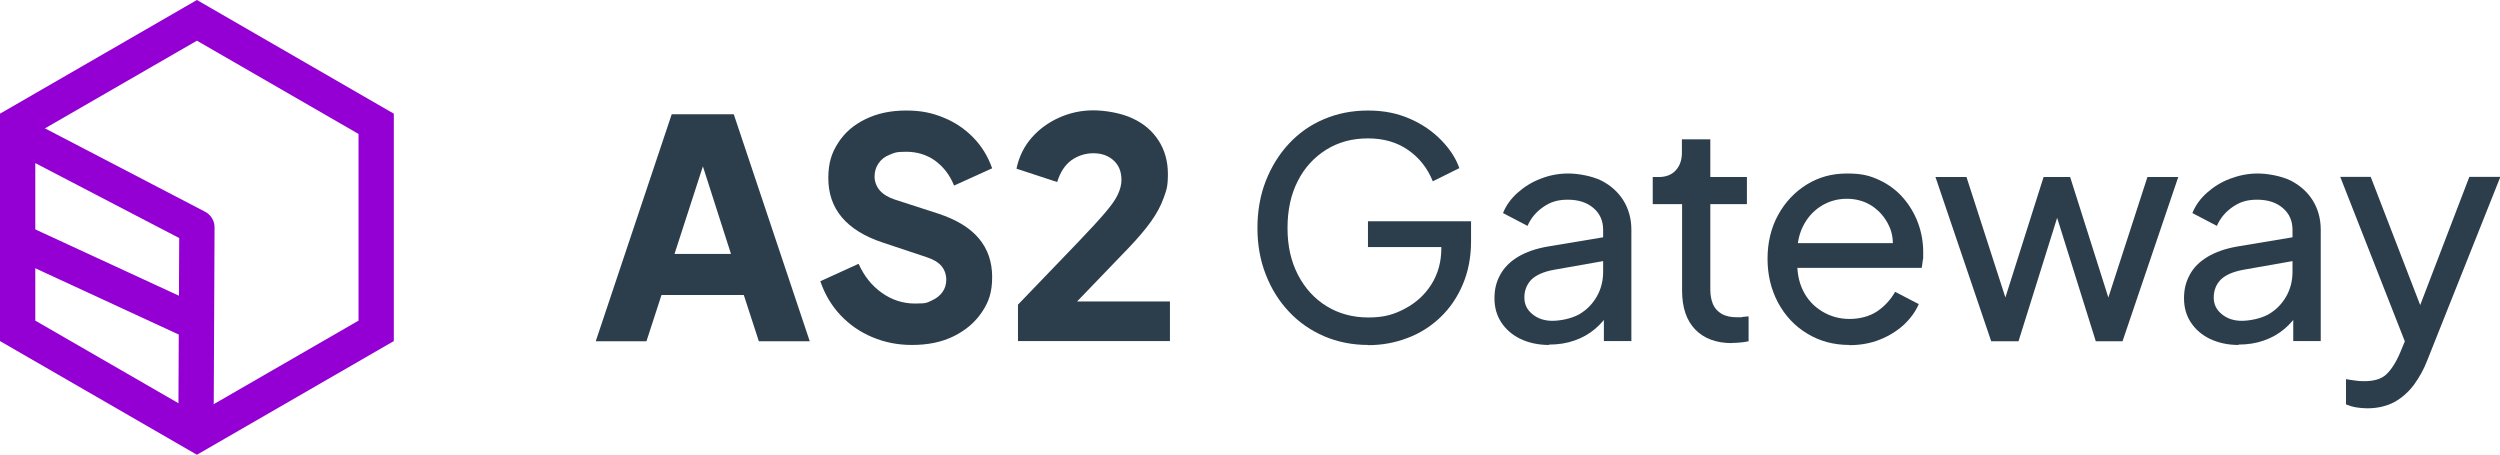 <?xml version="1.0" encoding="UTF-8"?>
<svg xmlns="http://www.w3.org/2000/svg" version="1.1" viewBox="0 0 1345.8 244.8">
  <defs>
    <style>
      .cls-1 {
        fill: #2c3e4c;
      }

      .cls-2 {
        fill: #9400d3;
      }

      .cls-3 {
        fill: none;
        stroke: #9400d3;
        stroke-linecap: round;
        stroke-linejoin: round;
        stroke-width: 19px;
      }
    </style>
  </defs>
  <!-- Generator: Adobe Illustrator 28.7.3, SVG Export Plug-In . SVG Version: 1.2.0 Build 164)  -->
  <g>
    <g id="Layer_1">
      <g id="Layer_1-2" data-name="Layer_1">
        <path class="cls-1" d="M320.7,183.7l40.9-122.2h33.4l40.9,122.2h-27.4l-8.1-24.9h-44.3l-8.1,24.9h-27.3ZM363.1,136.7h30.4l-18.5-57.7h6.8l-18.7,57.7h0Z"/>
        <path class="cls-1" d="M490.9,185.7c-7.6,0-14.7-1.4-21.3-4.2-6.7-2.8-12.4-6.8-17.2-11.9-4.8-5.1-8.4-11.2-10.8-18.2l20.6-9.4c3,6.7,7.2,11.9,12.6,15.7s11.3,5.7,17.8,5.7,6.4-.5,8.9-1.6,4.4-2.6,5.8-4.5,2.1-4.2,2.1-6.8-.9-5.3-2.6-7.3-4.4-3.6-8.1-4.8l-23.7-7.9c-9.6-3.2-16.9-7.7-21.8-13.5s-7.3-12.9-7.3-21.1,1.8-13.6,5.3-19c3.5-5.5,8.4-9.7,14.8-12.8,6.3-3.1,13.6-4.6,21.8-4.6s14,1.3,20.1,3.8c6.2,2.5,11.5,6.1,16,10.7s7.9,10.1,10.2,16.6l-20.5,9.3c-2.3-5.7-5.7-10.1-10.2-13.4-4.5-3.2-9.7-4.8-15.6-4.8s-6.3.6-8.9,1.6-4.6,2.6-6,4.7c-1.4,2-2.1,4.4-2.1,7s.9,5.3,2.8,7.5c1.8,2.1,4.6,3.8,8.3,5l23.2,7.5c9.7,3.2,17,7.6,21.8,13.3s7.2,12.6,7.2,20.8-1.8,13.4-5.5,18.9-8.7,9.8-15.2,13-13.9,4.7-22.5,4.7h0Z"/>
        <path class="cls-1" d="M548,183.7v-19.7l32.5-33.8c6.4-6.7,11.2-11.9,14.5-15.8s5.6-7.1,6.8-9.8c1.2-2.6,1.9-5.2,1.9-7.7,0-4.5-1.4-8-4.3-10.6-2.9-2.6-6.5-3.8-10.8-3.8s-8.4,1.3-11.9,3.8c-3.5,2.6-6,6.5-7.6,11.7l-21.9-7.2c1.3-6.3,4-11.9,8.1-16.6s9.1-8.3,14.9-10.9c5.8-2.6,12-3.9,18.3-3.9s15,1.4,21.1,4.3c6.1,2.8,10.8,6.8,14.1,12,3.3,5.1,5,11.1,5,18s-.8,8.7-2.3,12.9c-1.5,4.2-3.8,8.5-6.9,12.8-3.1,4.3-7.1,9-11.9,14l-27.8,28.9h50v21.3h-82,.2Z"/>
        <path class="cls-1" d="M736.5,185.7c-8.5,0-16.5-1.6-23.7-4.7-7.2-3.1-13.6-7.5-18.9-13.2-5.4-5.7-9.5-12.3-12.5-20-3-7.6-4.5-16-4.5-25.1s1.5-17.6,4.5-25.3c3-7.6,7.1-14.3,12.4-20,5.3-5.7,11.5-10.1,18.8-13.2,7.2-3.1,15.1-4.7,23.8-4.7s15.8,1.5,22.5,4.4c6.7,2.9,12.3,6.8,16.9,11.5,4.6,4.7,7.9,9.7,9.8,15.1l-14.3,7.1c-2.8-7-7.2-12.6-13.2-16.8-6-4.2-13.2-6.3-21.7-6.3s-15.9,2-22.5,6.1c-6.5,4.1-11.7,9.7-15.3,16.9-3.7,7.2-5.5,15.6-5.5,25.3s1.9,17.9,5.6,25.1c3.7,7.2,8.9,12.9,15.4,16.9s14,6.1,22.5,6.1,13.8-1.6,19.8-4.8,10.7-7.5,14.2-13.1,5.3-12,5.3-19.4v-7.5l7.3,6.9h-46.8v-13.9h55.5v10.8c0,8.5-1.5,16.2-4.4,23.1-2.9,6.9-6.9,12.8-12,17.7s-11,8.7-17.7,11.2c-6.7,2.6-13.8,3.9-21.3,3.9h0Z"/>
        <path class="cls-1" d="M833.9,185.7c-5.7,0-10.8-1.1-15.3-3.2-4.4-2.1-7.9-5.1-10.4-8.9-2.5-3.8-3.7-8.1-3.7-13s1-8.9,3.1-12.7,5.2-7,9.5-9.6,9.7-4.5,16.2-5.6l32.3-5.4v12.8l-28.9,5.1c-5.6,1-9.7,2.8-12.3,5.3-2.5,2.6-3.8,5.8-3.8,9.6s1.4,6.6,4.3,9c2.9,2.4,6.5,3.6,10.8,3.6s10.3-1.2,14.4-3.5c4.1-2.4,7.2-5.6,9.5-9.6s3.4-8.5,3.4-13.3v-22.6c0-4.8-1.7-8.7-5.2-11.7s-8.1-4.5-13.8-4.5-9.4,1.3-13.2,3.9-6.7,6-8.5,10.2l-13.2-6.9c1.6-4,4.2-7.7,7.8-10.9,3.6-3.2,7.7-5.8,12.5-7.6,4.8-1.9,9.7-2.8,14.9-2.8s12.6,1.3,17.7,3.8c5.1,2.6,9.1,6.2,11.9,10.7s4.3,9.8,4.3,15.7v60h-14.8v-16.7l2.8,1.1c-1.8,3.4-4.4,6.4-7.6,9.1-3.2,2.7-6.9,4.8-11,6.2-4.2,1.5-8.7,2.2-13.7,2.2h0v.2Z"/>
        <path class="cls-1" d="M932.3,184.7c-8.5,0-15.1-2.5-19.8-7.4s-7-11.9-7-20.8v-46.6h-15.8v-14.6h3.2c3.9,0,7-1.2,9.2-3.6s3.3-5.6,3.3-9.5v-7.2h15.3v20.3h19.7v14.6h-19.7v46.1c0,2.9.5,5.5,1.4,7.7s2.5,3.9,4.6,5.2c2.2,1.3,5,1.9,8.6,1.9s1.7,0,2.8-.2c1.1-.1,2.2-.2,3.2-.3v13.4c-1.4.3-3,.6-4.7.7-1.7.2-3.2.2-4.4.2h.1Z"/>
        <path class="cls-1" d="M995.6,185.7c-8.4,0-16-2-22.7-6.1-6.7-4-11.9-9.6-15.7-16.6-3.8-7.1-5.7-15-5.7-23.7s1.9-16.7,5.7-23.6,8.9-12.3,15.3-16.3c6.4-4,13.6-6,21.8-6s12.3,1.2,17.3,3.5,9.3,5.5,12.8,9.5,6.2,8.5,8.1,13.6,2.8,10.4,2.8,15.8,0,2.7-.2,4.1c-.2,1.4-.3,2.8-.6,4.3h-71.8v-13.3h63l-7.3,5.9c1.1-5.7.6-10.8-1.5-15.2-2.1-4.5-5.1-8-9.1-10.7-4-2.6-8.6-3.9-13.6-3.9s-9.7,1.3-14,4c-4.2,2.7-7.5,6.4-9.8,11.2-2.3,4.8-3.3,10.5-2.8,17.2-.4,6.5.6,12.1,3,17s5.9,8.6,10.4,11.3,9.4,4,14.7,4,10.8-1.4,14.8-4.1c4-2.7,7.2-6.2,9.7-10.5l12.7,6.6c-1.7,4-4.4,7.7-8,11.1-3.6,3.3-7.9,6-12.9,8s-10.5,3-16.4,3h0Z"/>
        <path class="cls-1" d="M1071.9,183.7l-30-88.4h16.7l23.9,74-5.8-.2,23.4-73.8h14.3l23.4,73.8-5.8.2,24-74h16.6l-30,88.4h-14.4l-23.1-73.8h4.6l-23.1,73.8h-14.7Z"/>
        <path class="cls-1" d="M1205.1,185.7c-5.7,0-10.8-1.1-15.3-3.2-4.4-2.1-7.9-5.1-10.4-8.9-2.5-3.8-3.7-8.1-3.7-13s1-8.9,3.1-12.7c2-3.8,5.2-7,9.5-9.6s9.7-4.5,16.1-5.6l32.3-5.4v12.8l-28.9,5.1c-5.6,1-9.7,2.8-12.3,5.3-2.5,2.6-3.8,5.8-3.8,9.6s1.4,6.6,4.3,9,6.5,3.6,10.8,3.6,10.3-1.2,14.4-3.5c4.1-2.4,7.2-5.6,9.5-9.6s3.4-8.5,3.4-13.3v-22.6c0-4.8-1.7-8.7-5.2-11.7s-8.1-4.5-13.8-4.5-9.4,1.3-13.2,3.9c-3.8,2.6-6.7,6-8.5,10.2l-13.2-6.9c1.6-4,4.2-7.7,7.8-10.9,3.6-3.2,7.7-5.8,12.5-7.6s9.7-2.8,14.9-2.8,12.6,1.3,17.7,3.8c5.1,2.6,9.1,6.2,11.9,10.7s4.3,9.8,4.3,15.7v60h-14.8v-16.7l2.8,1.1c-1.8,3.4-4.4,6.4-7.6,9.1-3.2,2.7-6.9,4.8-11,6.2-4.2,1.5-8.7,2.2-13.7,2.2h0v.2Z"/>
        <path class="cls-1" d="M1274.2,219.8c-1.9,0-3.9-.2-5.8-.5s-3.8-.9-5.5-1.6v-13.6c1.2.2,2.7.5,4.5.7,1.8.3,3.5.4,5.3.4,5.1,0,9-1.1,11.6-3.4s5.2-6.1,7.6-11.6l5.5-13.3-.3,13.3-37.3-95h16.4l29.1,75.4h-4.9l28.9-75.4h16.7l-39.4,98.9c-1.8,4.7-4.2,9-7.1,13-2.9,3.9-6.4,7-10.5,9.3-4.1,2.2-9,3.4-14.6,3.4h-.2Z"/>
        <path class="cls-2" d="M106,21.9l87,50.2v100.5l-87,50.2-87-50.2v-100.5L106,21.9ZM106,0L0,61.2v122.4l106,61.2,106-61.2V61.2L106,0Z"/>
        <path class="cls-3" d="M9.8,72.3l96.2,50.1c-.2,36.2-.3,72.3-.5,108.5"/>
        <path class="cls-3" d="M9.8,129.7l95.9,44.3"/>
      </g>
    </g>
  </g>
</svg>